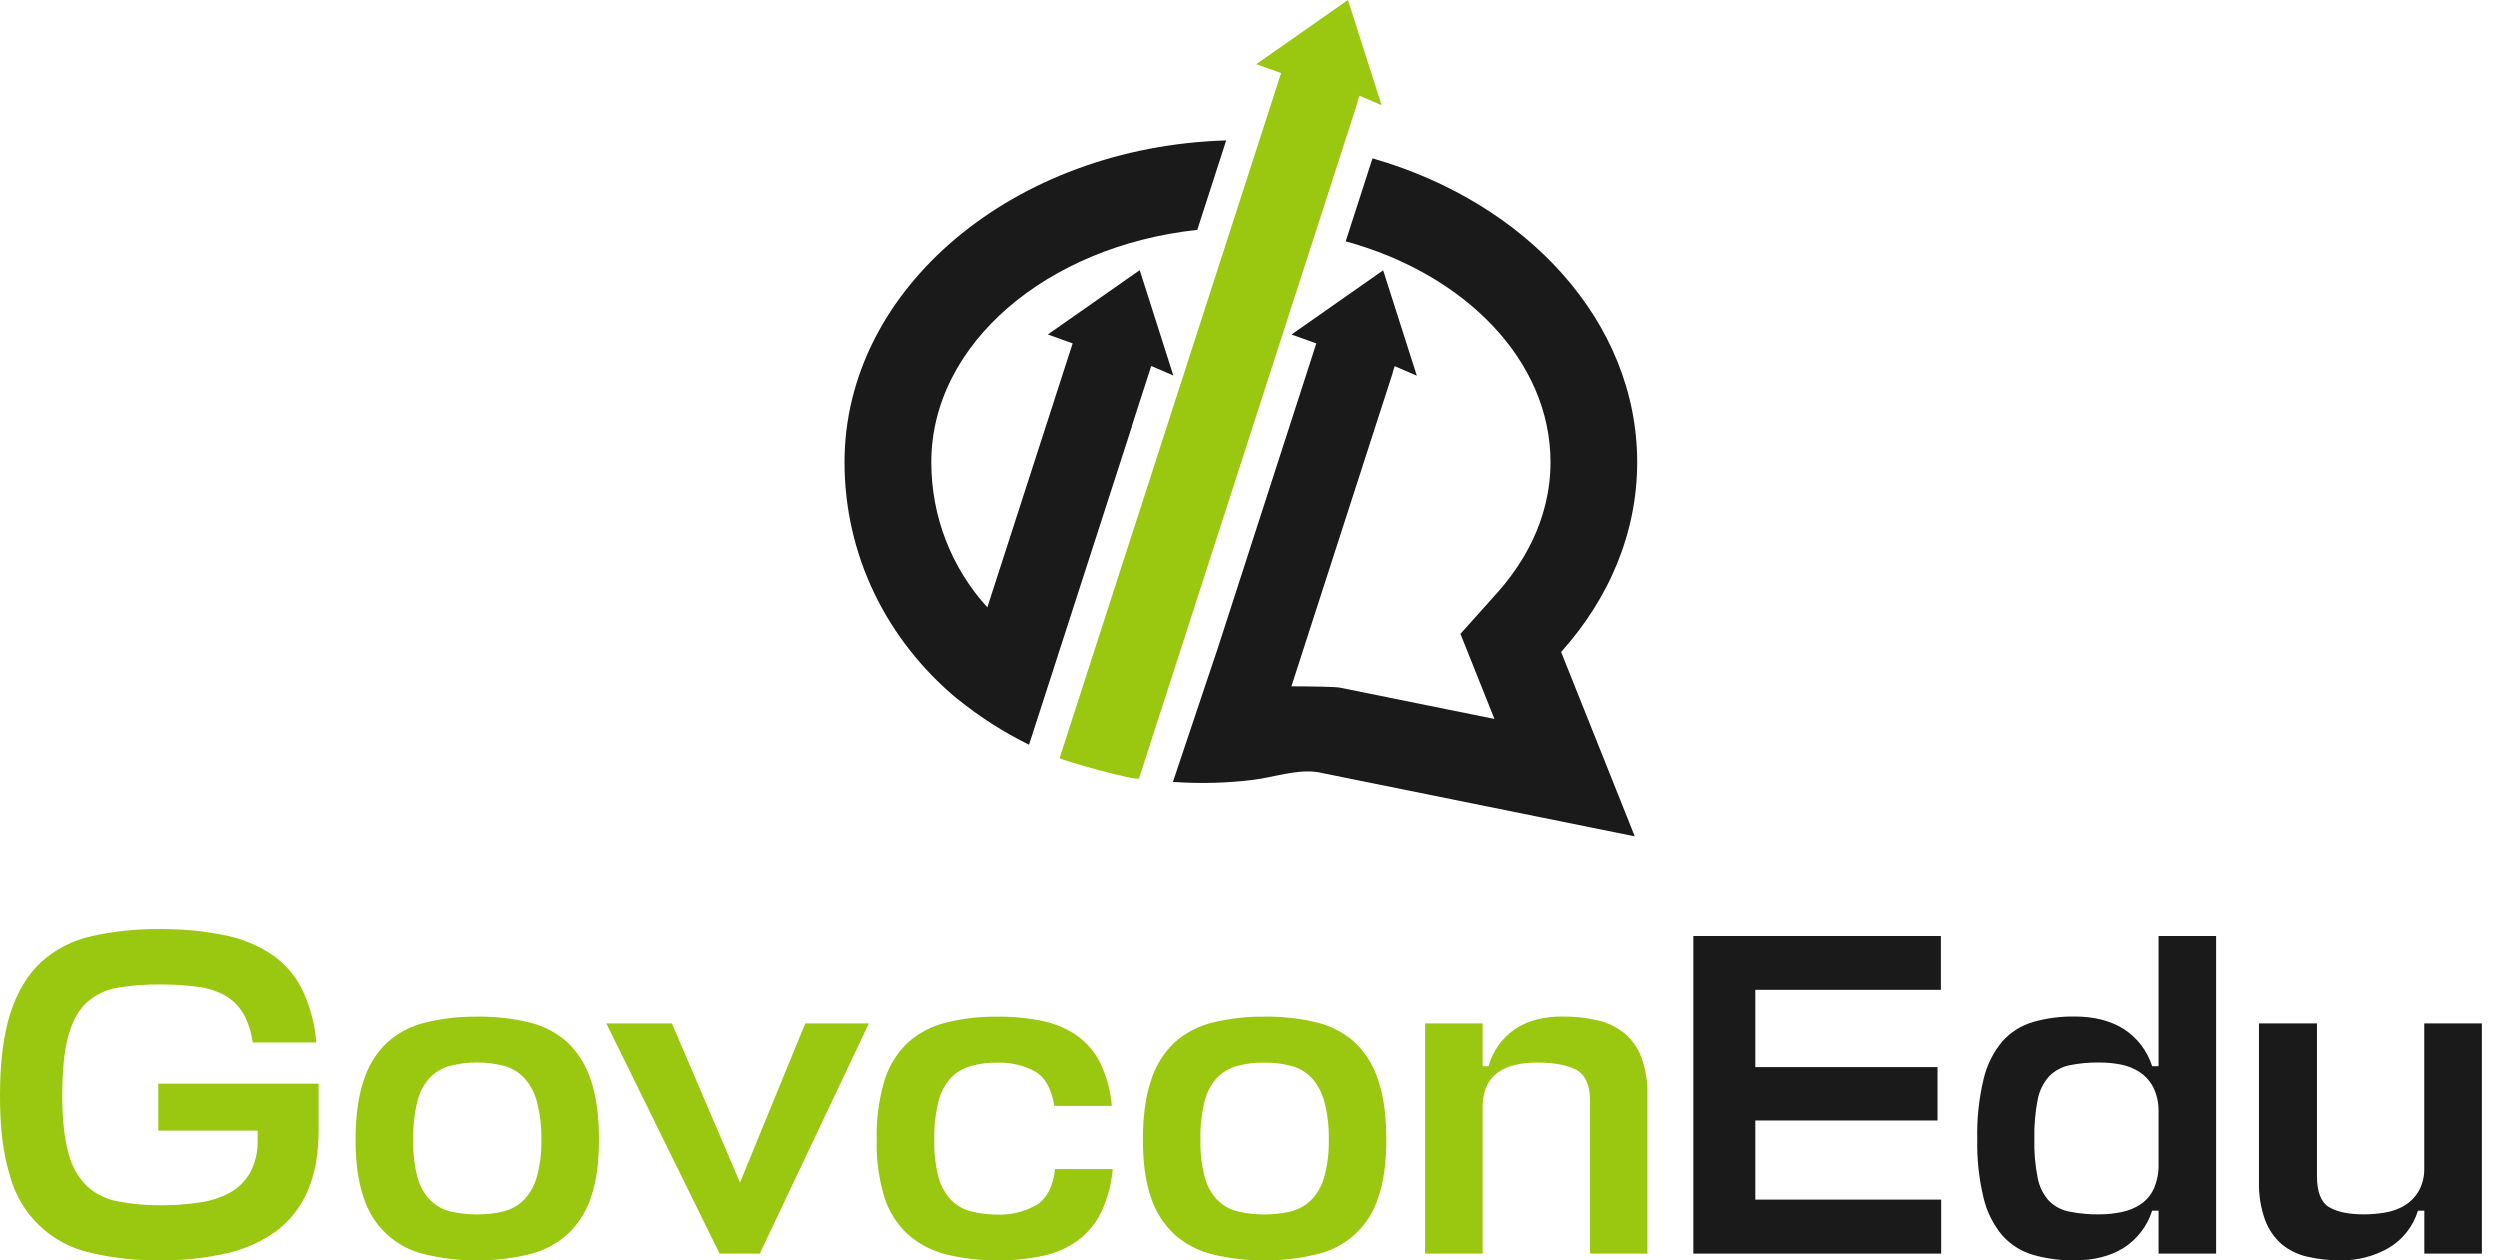 <svg width="121" height="61" viewBox="0 0 121 61" fill="none" xmlns="http://www.w3.org/2000/svg">
<path d="M65.694 4.956L65.797 4.632L66.87 5.092L65.24 0L60.804 3.105L62.005 3.537C62.005 3.537 51.291 36.684 51.288 36.689C51.264 36.765 55.076 37.841 55.13 37.672L65.005 7.122L65.702 4.964L65.694 4.956Z" fill="#9AC70F"/>
<path d="M79.24 22.37C79.24 15.576 73.891 9.802 66.429 7.665L65.131 11.681C70.905 13.259 75.044 17.453 75.044 22.369C75.044 25.226 73.63 27.398 72.442 28.717L70.686 30.68L72.331 34.797L64.847 33.282C64.632 33.238 63.559 33.222 62.504 33.219L66.71 20.204L67.408 18.047H67.4L67.501 17.722L68.574 18.183L66.945 13.084L62.509 16.191L63.709 16.622L63.044 18.681C62.185 21.334 60.607 26.217 58.952 31.335L56.767 37.849H56.844C58.12 37.936 59.402 37.901 60.672 37.743C60.799 37.727 60.926 37.706 61.058 37.683C62.024 37.511 63.079 37.184 64.016 37.42L79.123 40.479L75.558 31.556C77.87 28.981 79.24 25.806 79.24 22.37Z" fill="#1A1A1A"/>
<path d="M57.948 11.126L59.347 6.796C49.083 7.101 40.875 13.954 40.875 22.37C40.875 26.867 42.902 30.98 46.35 33.843H46.36C47.422 34.701 48.574 35.437 49.796 36.04H49.807L54.79 20.628H54.777L54.917 20.196L55.614 18.039L55.718 17.714L56.788 18.175L55.162 13.076L50.717 16.189L51.917 16.621L47.788 29.395C46.039 27.48 45.071 24.972 45.076 22.37C45.072 16.647 50.68 11.906 57.948 11.126Z" fill="#1A1A1A"/>
<path d="M15.421 52.45V54.698C15.421 55.843 15.247 56.816 14.901 57.618C14.578 58.389 14.059 59.06 13.398 59.565C12.676 60.092 11.854 60.463 10.983 60.656C9.922 60.897 8.838 61.012 7.751 60.999C6.603 61.017 5.457 60.891 4.34 60.623C3.417 60.417 2.568 59.958 1.887 59.298C1.205 58.639 0.717 57.803 0.475 56.882C0.153 55.857 -0.005 54.565 0 53.006C0 51.384 0.17 50.055 0.509 49.02C0.848 47.985 1.343 47.165 1.992 46.561C2.683 45.941 3.52 45.511 4.424 45.313C5.516 45.069 6.632 44.953 7.751 44.968C8.797 44.957 9.841 45.056 10.867 45.263C11.682 45.422 12.46 45.739 13.155 46.197C13.78 46.627 14.286 47.209 14.625 47.889C15.008 48.695 15.24 49.564 15.31 50.454H12.231C12.17 49.957 12.012 49.476 11.767 49.04C11.553 48.684 11.253 48.389 10.894 48.183C10.482 47.959 10.032 47.815 9.567 47.76C8.963 47.68 8.354 47.642 7.744 47.648C7.048 47.638 6.353 47.693 5.667 47.81C5.115 47.903 4.6 48.154 4.185 48.533C3.787 48.904 3.492 49.445 3.301 50.156C3.11 50.866 3.014 51.816 3.013 53.006C3.013 54.149 3.109 55.069 3.301 55.764C3.442 56.377 3.748 56.938 4.185 57.386C4.605 57.777 5.126 58.039 5.688 58.144C6.387 58.279 7.098 58.343 7.81 58.334C8.432 58.337 9.052 58.292 9.667 58.199C10.186 58.13 10.688 57.965 11.149 57.713C11.553 57.483 11.887 57.146 12.115 56.739C12.368 56.253 12.49 55.708 12.469 55.159V54.721H7.662V52.45H15.421Z" fill="#9AC70F"/>
<path d="M25.632 49.489C26.318 49.654 26.952 49.989 27.477 50.462C28 50.97 28.388 51.602 28.605 52.3C28.862 53.065 28.991 54.019 28.991 55.162C28.991 56.275 28.862 57.203 28.605 57.945C28.384 58.625 27.996 59.239 27.477 59.729C26.951 60.202 26.317 60.536 25.632 60.703C24.8 60.909 23.946 61.009 23.089 60.999C22.241 61.01 21.395 60.913 20.571 60.709C19.878 60.554 19.238 60.217 18.716 59.733C18.194 59.249 17.808 58.634 17.598 57.951C17.339 57.209 17.21 56.282 17.21 55.169C17.21 54.026 17.339 53.072 17.598 52.307C17.814 51.609 18.202 50.977 18.725 50.469C19.25 49.995 19.885 49.66 20.571 49.495C21.395 49.292 22.241 49.194 23.089 49.205C23.945 49.191 24.8 49.287 25.632 49.489ZM24.416 58.618C24.783 58.52 25.117 58.324 25.382 58.05C25.671 57.734 25.879 57.352 25.989 56.937C26.144 56.36 26.215 55.764 26.201 55.167C26.215 54.548 26.144 53.929 25.989 53.329C25.881 52.904 25.672 52.51 25.382 52.182C25.116 51.898 24.778 51.694 24.405 51.59C23.538 51.367 22.63 51.367 21.764 51.59C21.397 51.693 21.063 51.893 20.798 52.169C20.507 52.491 20.301 52.882 20.2 53.305C20.054 53.913 19.987 54.538 20.002 55.164C19.986 55.763 20.05 56.362 20.194 56.944C20.299 57.359 20.504 57.741 20.791 58.056C21.056 58.331 21.39 58.527 21.758 58.624C22.63 58.832 23.538 58.832 24.41 58.624L24.416 58.618Z" fill="#9AC70F"/>
<path d="M29.346 49.533H32.521L35.816 57.237L38.975 49.533H42.054L36.773 60.675H34.827L29.346 49.533Z" fill="#9AC70F"/>
<path d="M53.305 58.663C53.044 59.204 52.657 59.674 52.178 60.032C51.675 60.395 51.103 60.649 50.498 60.779C49.772 60.934 49.03 61.008 48.287 60.999C47.442 61.011 46.599 60.913 45.779 60.709C45.094 60.539 44.461 60.206 43.933 59.736C43.41 59.249 43.022 58.634 42.806 57.951C42.533 57.05 42.407 56.111 42.431 55.169C42.407 54.201 42.533 53.235 42.806 52.307C43.017 51.606 43.406 50.973 43.933 50.469C44.46 49.998 45.094 49.663 45.779 49.495C46.599 49.291 47.442 49.194 48.287 49.205C49.019 49.197 49.748 49.269 50.465 49.418C51.063 49.54 51.631 49.782 52.135 50.13C52.614 50.474 53.001 50.933 53.262 51.465C53.566 52.113 53.753 52.811 53.814 53.525H51.028C50.896 52.695 50.583 52.138 50.089 51.854C49.535 51.559 48.914 51.413 48.287 51.433C47.847 51.425 47.408 51.479 46.983 51.595C46.616 51.699 46.282 51.898 46.017 52.174C45.726 52.496 45.522 52.886 45.421 53.31C45.273 53.918 45.206 54.543 45.221 55.169C45.205 55.767 45.27 56.364 45.415 56.944C45.519 57.359 45.723 57.741 46.01 58.056C46.275 58.331 46.609 58.527 46.977 58.624C47.403 58.736 47.841 58.79 48.281 58.786C48.933 58.808 49.579 58.651 50.149 58.331C50.658 58.026 50.962 57.443 51.067 56.582H53.858C53.797 57.303 53.609 58.008 53.305 58.663Z" fill="#9AC70F"/>
<path d="M63.739 49.489C64.424 49.654 65.058 49.989 65.584 50.462C66.106 50.97 66.494 51.602 66.711 52.3C66.969 53.065 67.098 54.019 67.098 55.162C67.098 56.275 66.969 57.203 66.711 57.945C66.501 58.627 66.115 59.242 65.593 59.727C65.071 60.211 64.431 60.548 63.739 60.703C62.907 60.909 62.052 61.009 61.196 60.999C60.347 61.01 59.5 60.913 58.676 60.709C57.99 60.542 57.356 60.208 56.83 59.736C56.312 59.245 55.924 58.632 55.703 57.951C55.445 57.209 55.316 56.282 55.316 55.169C55.316 54.026 55.445 53.072 55.703 52.307C55.919 51.609 56.307 50.977 56.83 50.469C57.356 49.995 57.99 49.661 58.676 49.495C59.5 49.292 60.347 49.194 61.196 49.205C62.052 49.191 62.906 49.287 63.739 49.489ZM62.521 58.618C62.891 58.522 63.228 58.325 63.495 58.05C63.783 57.733 63.991 57.352 64.102 56.937C64.256 56.36 64.326 55.764 64.312 55.167C64.327 54.548 64.256 53.929 64.102 53.329C63.993 52.904 63.785 52.511 63.495 52.182C63.227 51.899 62.886 51.695 62.511 51.593C62.082 51.478 61.64 51.424 61.196 51.431C60.749 51.422 60.303 51.477 59.87 51.593C59.5 51.696 59.164 51.895 58.896 52.172C58.606 52.494 58.401 52.885 58.3 53.308C58.153 53.916 58.086 54.541 58.101 55.167C58.087 55.766 58.154 56.363 58.3 56.944C58.404 57.359 58.609 57.741 58.896 58.056C59.163 58.332 59.5 58.528 59.87 58.624C60.742 58.832 61.65 58.832 62.521 58.624V58.618Z" fill="#9AC70F"/>
<path d="M76.294 51.781C75.851 51.546 75.217 51.428 74.39 51.428C73.564 51.428 72.93 51.59 72.49 51.914C72.033 52.239 71.79 52.758 71.76 53.472V60.675H68.975V49.533H71.76V51.605H72.047C72.25 50.868 72.707 50.228 73.335 49.8C73.947 49.399 74.703 49.199 75.601 49.199C76.17 49.193 76.737 49.253 77.292 49.377C77.767 49.48 78.213 49.689 78.596 49.989C78.972 50.299 79.261 50.702 79.437 51.158C79.653 51.749 79.754 52.377 79.735 53.006V60.675H76.957V53.274C76.957 52.517 76.736 52.019 76.294 51.781Z" fill="#9AC70F"/>
<path d="M81.958 60.675V45.302H93.939V47.907H84.957V51.648H93.776V54.231H84.957V58.061H93.953V60.675H81.958Z" fill="#1A1A1A"/>
<path d="M98.395 60.733C97.825 60.567 97.312 60.243 96.915 59.799C96.478 59.277 96.167 58.659 96.008 57.995C95.781 57.055 95.677 56.089 95.699 55.122C95.677 54.144 95.781 53.167 96.008 52.216C96.166 51.548 96.476 50.926 96.915 50.401C97.312 49.956 97.825 49.633 98.395 49.466C99.049 49.279 99.728 49.189 100.408 49.199C101.349 49.199 102.141 49.399 102.783 49.8C103.439 50.22 103.928 50.859 104.165 51.605H104.474V45.302H107.26V60.675H104.474V58.597H104.165C103.928 59.342 103.439 59.98 102.783 60.399C102.139 60.8 101.347 61.001 100.408 61.001C99.728 61.011 99.049 60.921 98.395 60.733ZM102.694 58.663C103.022 58.597 103.333 58.468 103.612 58.284C103.885 58.097 104.102 57.84 104.242 57.539C104.409 57.157 104.488 56.741 104.474 56.324V53.741C104.475 53.347 104.384 52.958 104.208 52.605C104.055 52.318 103.834 52.074 103.564 51.893C103.289 51.711 102.981 51.586 102.657 51.525C102.315 51.458 101.967 51.425 101.619 51.426C101.129 51.418 100.64 51.462 100.16 51.559C99.787 51.635 99.445 51.821 99.177 52.093C98.894 52.41 98.703 52.8 98.624 53.219C98.502 53.845 98.448 54.483 98.463 55.122C98.447 55.757 98.501 56.392 98.624 57.015C98.702 57.425 98.889 57.806 99.166 58.117C99.434 58.387 99.777 58.57 100.15 58.641C100.634 58.737 101.126 58.782 101.619 58.774C101.98 58.774 102.341 58.737 102.694 58.663Z" fill="#1A1A1A"/>
<path d="M112.715 58.418C113.099 58.655 113.666 58.774 114.418 58.774C114.766 58.774 115.113 58.744 115.456 58.684C115.779 58.631 116.09 58.518 116.373 58.352C116.647 58.187 116.879 57.957 117.047 57.683C117.238 57.352 117.337 56.975 117.334 56.592V49.533H120.123V60.675H117.337V58.597H117.028C116.798 59.355 116.293 59.998 115.614 60.399C114.901 60.809 114.092 61.016 113.271 60.999C112.729 61.004 112.189 60.944 111.661 60.821C111.206 60.718 110.782 60.508 110.422 60.209C110.065 59.892 109.792 59.49 109.627 59.04C109.417 58.448 109.317 57.822 109.334 57.193V49.533H112.141V56.926C112.143 57.684 112.334 58.181 112.715 58.418Z" fill="#1A1A1A"/>
</svg>
